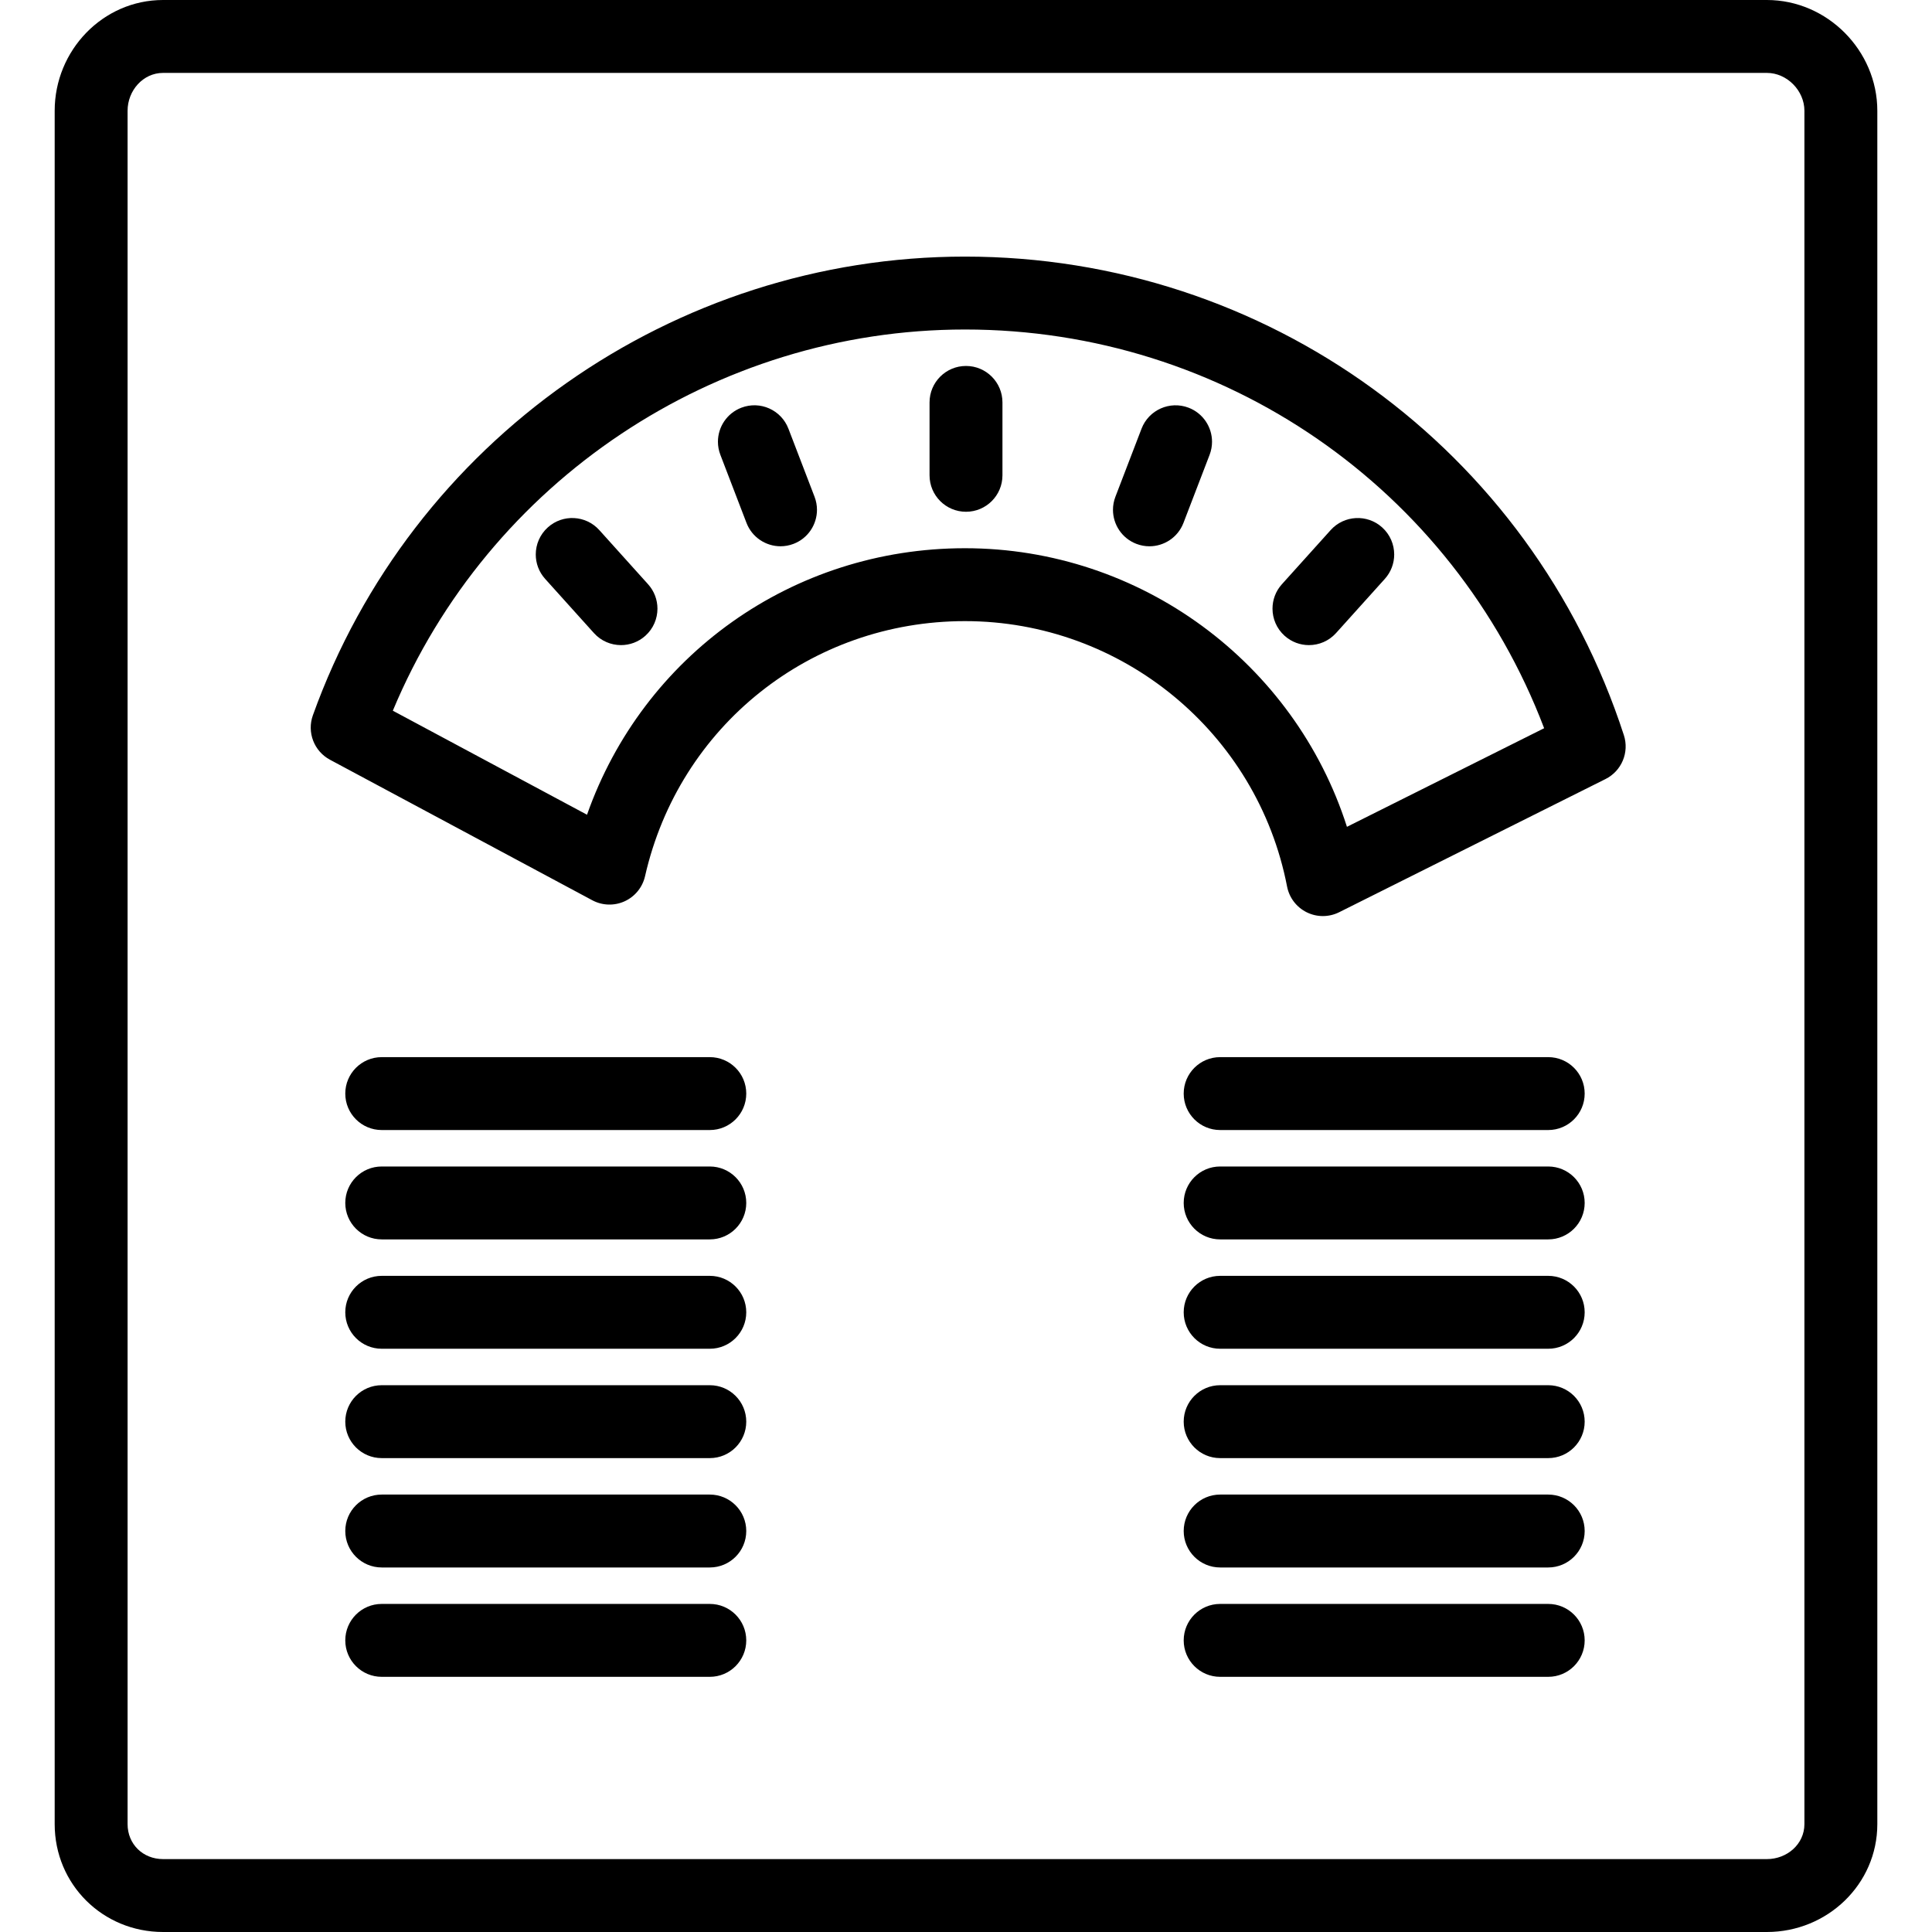 <?xml version="1.0" encoding="iso-8859-1"?>
<!-- Uploaded to: SVG Repo, www.svgrepo.com, Generator: SVG Repo Mixer Tools -->
<svg fill="#000000" height="800px" width="800px" version="1.1" id="Layer_1" xmlns="http://www.w3.org/2000/svg" xmlns:xlink="http://www.w3.org/1999/xlink" 
	 viewBox="0 0 512 512" xml:space="preserve">
<g>
	<g>
		<path d="M468.245,0H43.215C27.226,0,14.491,13.376,14.491,29.353v454.053c0,15.976,12.736,28.594,28.724,28.594h425.031
			c15.986,0,29.264-12.618,29.264-28.594V29.353C497.509,13.376,484.231,0,468.245,0z M478.189,483.406
			c0,5.323-4.611,9.273-9.943,9.273H43.215c-5.335,0-9.403-3.95-9.403-9.273V29.353c0-5.323,4.068-10.032,9.403-10.032h425.031
			c5.333,0,9.943,4.709,9.943,10.032V483.406z"/>
	</g>
</g>
<g>
	<g>
		<path d="M188.106,280.151h-86.943c-5.335,0-9.66,4.325-9.66,9.66c0,5.335,4.325,9.66,9.66,9.66h86.943
			c5.335,0,9.66-4.325,9.66-9.66C197.767,284.476,193.441,280.151,188.106,280.151z"/>
	</g>
</g>
<g>
	<g>
		<path d="M188.106,309.132h-86.943c-5.335,0-9.66,4.325-9.66,9.66c0,5.335,4.325,9.66,9.66,9.66h86.943
			c5.335,0,9.66-4.325,9.66-9.66C197.767,313.458,193.441,309.132,188.106,309.132z"/>
	</g>
</g>
<g>
	<g>
		<path d="M188.106,338.113h-86.943c-5.335,0-9.66,4.325-9.66,9.66c0,5.335,4.325,9.66,9.66,9.66h86.943
			c5.335,0,9.66-4.325,9.66-9.66C197.767,342.439,193.441,338.113,188.106,338.113z"/>
	</g>
</g>
<g>
	<g>
		<path d="M188.106,367.094h-86.943c-5.335,0-9.66,4.325-9.66,9.66c0,5.335,4.325,9.66,9.66,9.66h86.943
			c5.335,0,9.66-4.325,9.66-9.66C197.767,371.42,193.441,367.094,188.106,367.094z"/>
	</g>
</g>
<g>
	<g>
		<path d="M188.106,396.076h-86.943c-5.335,0-9.66,4.325-9.66,9.66c0,5.335,4.325,9.66,9.66,9.66h86.943
			c5.335,0,9.66-4.325,9.66-9.66C197.767,400.401,193.441,396.076,188.106,396.076z"/>
	</g>
</g>
<g>
	<g>
		<path d="M188.106,425.057h-86.943c-5.335,0-9.66,4.325-9.66,9.66s4.325,9.66,9.66,9.66h86.943c5.335,0,9.66-4.325,9.66-9.66
			S193.441,425.057,188.106,425.057z"/>
	</g>
</g>
<g>
	<g>
		<path d="M410.295,280.151h-86.943c-5.335,0-9.66,4.325-9.66,9.66c0,5.335,4.325,9.66,9.66,9.66h86.943
			c5.335,0,9.66-4.325,9.66-9.66C419.955,284.476,415.63,280.151,410.295,280.151z"/>
	</g>
</g>
<g>
	<g>
		<path d="M410.295,309.132h-86.943c-5.335,0-9.66,4.325-9.66,9.66c0,5.335,4.325,9.66,9.66,9.66h86.943
			c5.335,0,9.66-4.325,9.66-9.66C419.955,313.458,415.63,309.132,410.295,309.132z"/>
	</g>
</g>
<g>
	<g>
		<path d="M410.295,338.113h-86.943c-5.335,0-9.66,4.325-9.66,9.66c0,5.335,4.325,9.66,9.66,9.66h86.943
			c5.335,0,9.66-4.325,9.66-9.66C419.955,342.439,415.63,338.113,410.295,338.113z"/>
	</g>
</g>
<g>
	<g>
		<path d="M410.295,367.094h-86.943c-5.335,0-9.66,4.325-9.66,9.66c0,5.335,4.325,9.66,9.66,9.66h86.943
			c5.335,0,9.66-4.325,9.66-9.66C419.955,371.42,415.63,367.094,410.295,367.094z"/>
	</g>
</g>
<g>
	<g>
		<path d="M410.295,396.076h-86.943c-5.335,0-9.66,4.325-9.66,9.66c0,5.335,4.325,9.66,9.66,9.66h86.943
			c5.335,0,9.66-4.325,9.66-9.66C419.955,400.401,415.63,396.076,410.295,396.076z"/>
	</g>
</g>
<g>
	<g>
		<path d="M410.295,425.057h-86.943c-5.335,0-9.66,4.325-9.66,9.66s4.325,9.66,9.66,9.66h86.943c5.335,0,9.66-4.325,9.66-9.66
			S415.63,425.057,410.295,425.057z"/>
	</g>
</g>
<g>
	<g>
		<path d="M430.344,194.834c-24.625-75.862-94.797-126.833-174.616-126.833c-77.281,0-146.729,48.85-172.811,121.559
			c-1.618,4.506,0.309,9.517,4.531,11.777l69.514,37.241c2.658,1.425,5.83,1.524,8.568,0.275c2.743-1.251,4.745-3.711,5.413-6.651
			c9.04-39.8,43.905-67.597,84.785-67.597c41.583,0,77.483,29.58,85.361,70.336c0.576,2.967,2.503,5.494,5.215,6.83
			c1.347,0.665,2.809,0.996,4.271,0.996c1.481,0,2.96-0.34,4.321-1.02l70.58-35.291C429.75,204.32,431.818,199.379,430.344,194.834z
			 M356.955,219.117c-13.887-43.444-54.639-73.833-101.227-73.833c-45.738,0-85.319,28.482-100.163,70.628l-51.462-27.57
			c25.344-60.755,85.257-101.02,151.625-101.02c68.642,0,129.311,42.127,153.486,105.664L356.955,219.117z"/>
	</g>
</g>
<g>
	<g>
		<path d="M366.281,139.764c-3.962-3.568-10.071-3.249-13.644,0.715l-12.929,14.358c-1.663,1.847-2.481,4.159-2.481,6.464
			c0,2.641,1.078,5.272,3.196,7.18c1.847,1.663,4.158,2.481,6.462,2.481c2.642,0,5.274-1.078,7.182-3.196l12.929-14.358
			c1.663-1.847,2.481-4.159,2.481-6.464C369.476,144.303,368.398,141.672,366.281,139.764z"/>
	</g>
</g>
<g>
	<g>
		<path d="M256,96.982c-5.335,0-9.66,4.326-9.66,9.66v19.321c0,5.335,4.325,9.66,9.66,9.66s9.66-4.325,9.66-9.66v-19.321
			C265.66,101.308,261.335,96.982,256,96.982z"/>
	</g>
</g>
<g>
	<g>
		<path d="M315,108.051c-4.984-1.909-10.571,0.578-12.481,5.557l-6.925,18.038c-0.436,1.138-0.644,2.308-0.644,3.459
			c0,3.884,2.359,7.547,6.201,9.022c1.139,0.438,2.309,0.644,3.46,0.644c3.884,0,7.547-2.358,9.021-6.2l6.925-18.038
			c0.436-1.138,0.644-2.308,0.644-3.459C321.201,113.189,318.842,109.526,315,108.051z"/>
	</g>
</g>
<g>
	<g>
		<path d="M171.75,154.839l-12.927-14.359c-3.573-3.969-9.682-4.288-13.644-0.716c-2.118,1.907-3.196,4.538-3.196,7.18
			c0,2.303,0.818,4.616,2.481,6.462l12.927,14.358c1.908,2.119,4.54,3.197,7.182,3.197c2.304,0,4.615-0.818,6.462-2.481
			c2.118-1.907,3.196-4.538,3.196-7.18C174.231,158.998,173.413,156.685,171.75,154.839z"/>
	</g>
</g>
<g>
	<g>
		<path d="M215.863,131.646l-6.922-18.038c-1.912-4.982-7.497-7.472-12.481-5.558c-3.842,1.474-6.201,5.137-6.201,9.021
			c0,1.151,0.207,2.321,0.644,3.459l6.922,18.038c1.474,3.843,5.137,6.201,9.021,6.201c1.151,0,2.321-0.206,3.46-0.644
			c3.842-1.474,6.201-5.137,6.201-9.021C216.507,133.954,216.299,132.784,215.863,131.646z"/>
	</g>
</g>
</svg>